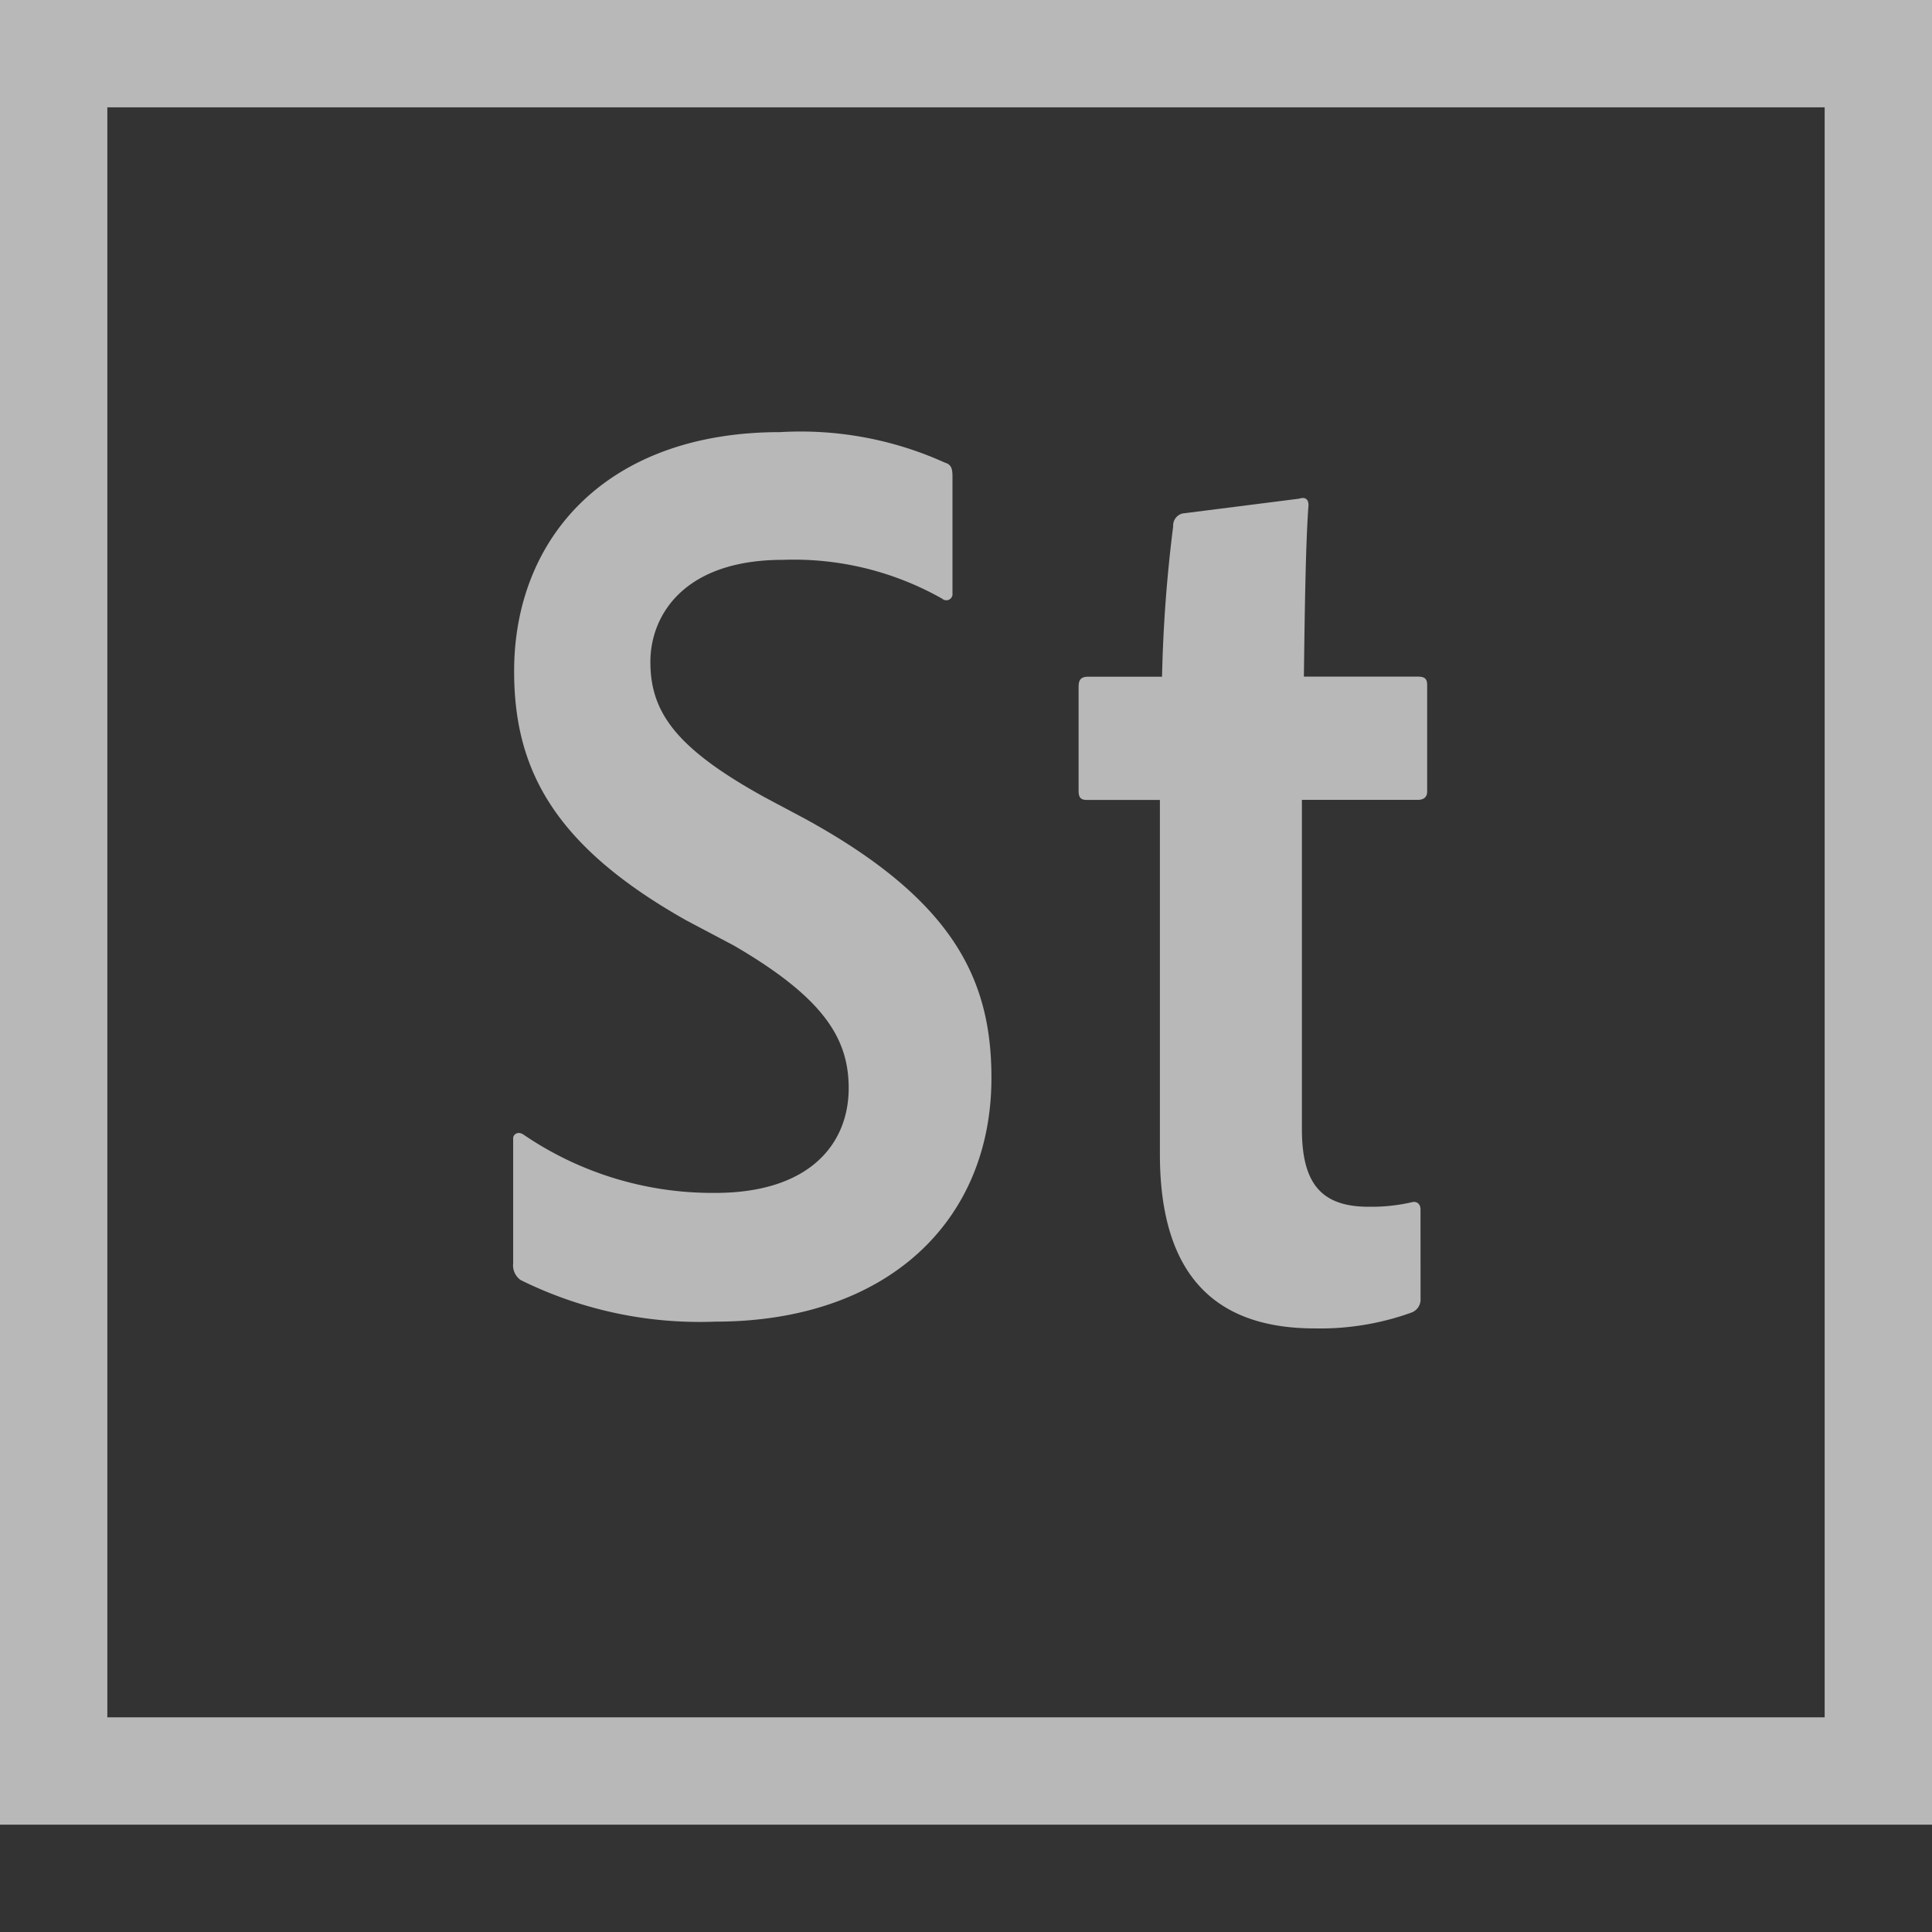 <svg xmlns="http://www.w3.org/2000/svg" data-name="S_Stock_18_N_D@2x" height="36" id="S_Stock_18_N_D_2x" viewBox="0 0 36 36" width="36">
  <rect x="0" y="0" width="36" height="36" fill="#333333" stroke="none"/>
  <defs>
    <style>
	.fill {
        fill: #fff;
        fill-rule: evenodd;
        opacity: 0.65;
      }</style>
  </defs>
  <title>S_Stock_18_N_D@2x</title>
  <path class="fill" d="M0,0V34H36V0ZM34,32H2V2H34Z" />
  <path class="fill" d="M9.7,23.851a.337.337,0,0,1-.138-.311V21.209c0-.069.086-.138.19-.069a6.247,6.247,0,0,0,3.575,1.088c1.761,0,2.487-.915,2.487-1.951,0-.915-.449-1.675-2.141-2.659l-.881-.466c-2.487-1.4-3.212-2.832-3.212-4.645,0-2.469,1.71-4.455,4.956-4.455a6.521,6.521,0,0,1,3.074.57c.121.035.138.121.138.259v2.176a.115.115,0,0,1-.19.1,5.608,5.608,0,0,0-2.97-.725c-1.865,0-2.469,1.053-2.469,1.9,0,.933.466,1.606,2.124,2.521l.777.414c2.763,1.52,3.454,3,3.454,4.818,0,2.677-1.951,4.542-5.146,4.542A7.523,7.523,0,0,1,9.7,23.851Z" />
  <path class="fill" d="M26.47,24.2a.259.259,0,0,1-.173.259,5.013,5.013,0,0,1-1.8.294c-1.831,0-2.884-.967-2.884-3.247v-6.6H20.253c-.121,0-.155-.052-.155-.173V12.8c0-.121.035-.19.173-.19h1.382a26.8,26.8,0,0,1,.207-2.8.233.233,0,0,1,.173-.242l2.176-.276c.1-.035.173,0,.173.121-.052.691-.069,1.882-.086,3.195h2.124c.121,0,.173.035.173.155v1.986c0,.121-.086.155-.173.155H24.259v6.131c0,1,.345,1.451,1.243,1.451a3.332,3.332,0,0,0,.812-.086c.069-.017.155.017.155.138Z" />
  </svg>